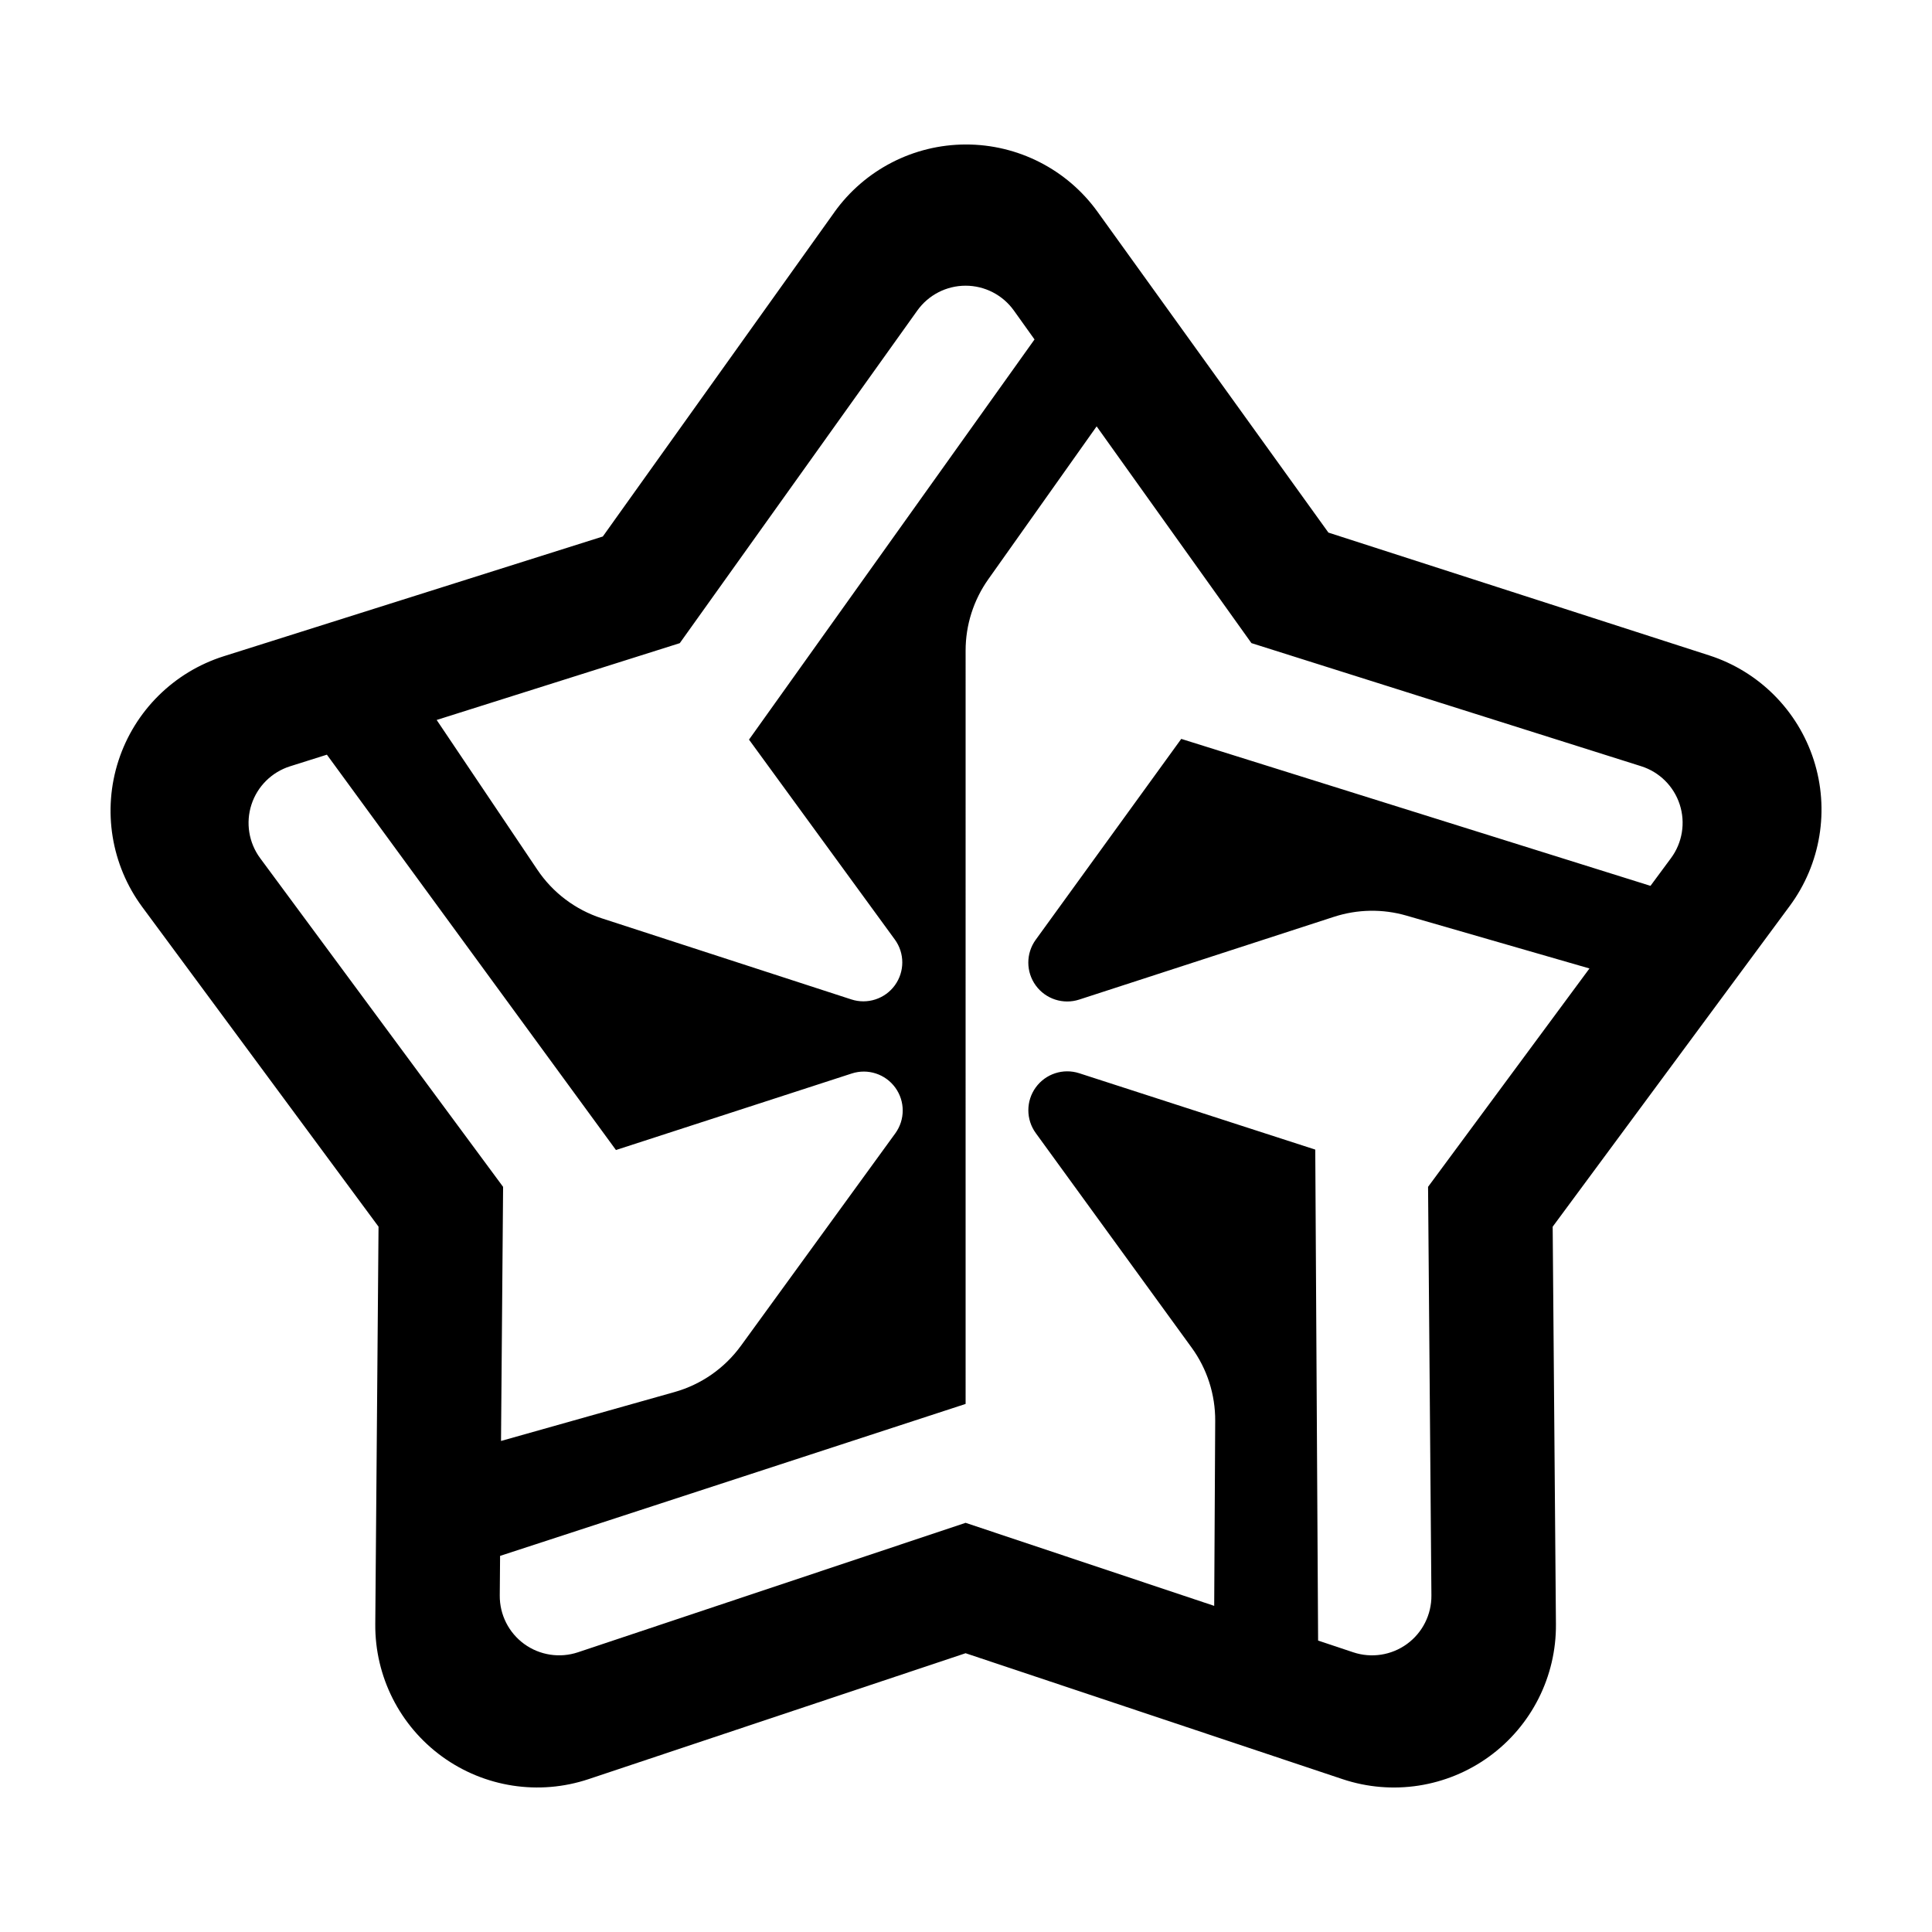 <?xml version="1.0" encoding="UTF-8"?>
<!-- The Best Svg Icon site in the world: iconSvg.co, Visit us! https://iconsvg.co -->
<svg fill="#000000" width="800px" height="800px" version="1.1" viewBox="144 144 512 512" xmlns="http://www.w3.org/2000/svg">
 <path d="m303.44 387.35c-6.953-2.258-12.953-6.785-17.027-12.852-9.574-14.242-26.691-39.699-26.691-39.699l64.426-20.355s41.348-57.898 62.945-88.141c2.953-4.137 7.723-6.59 12.801-6.59 5.082 0 9.848 2.457 12.801 6.59 3.062 4.293 5.465 7.652 5.465 7.652l-75.664 106.05s21.895 30.023 38.641 52.977c2.637 3.613 2.641 8.504 0.016 12.125-2.625 3.617-7.281 5.133-11.527 3.754-22.133-7.195-50.863-16.531-66.184-21.508zm36.906 113.3c-4.316 5.945-10.508 10.258-17.582 12.254-16.523 4.66-45.988 12.965-45.988 12.965l0.551-67.34s-42.285-57.211-64.375-87.098c-3.023-4.086-3.879-9.383-2.312-14.211 1.57-4.832 5.379-8.609 10.223-10.141 5.422-1.715 9.766-3.082 9.766-3.082l76.605 104.77s35.457-11.508 62.504-20.285c4.246-1.379 8.898 0.137 11.523 3.75 2.625 3.613 2.625 8.504 0 12.117-13.668 18.797-31.43 43.242-40.914 56.305zm157.19-113.69c6.219-2.019 12.891-2.133 19.172-0.316 16.523 4.769 48.516 14.008 48.516 14.008l-42.773 57.871s0.578 71.145 0.887 108.3c0.039 5.082-2.371 9.871-6.484 12.855-4.109 2.988-9.41 3.805-14.234 2.195-5.195-1.734-9.309-3.109-9.309-3.109l-0.754-130.11s-35.5-11.488-62.555-20.238c-4.246-1.375-8.891 0.141-11.516 3.754-2.621 3.613-2.621 8.5 0.004 12.113 13.844 19.059 31.91 43.922 41.309 56.855 4.098 5.633 6.281 12.43 6.242 19.398-0.09 17.195-0.266 49.035-0.266 49.035l-65.887-22.008s-67.48 22.535-102.73 34.309c-4.82 1.605-10.121 0.789-14.234-2.195-4.109-2.988-6.523-7.773-6.484-12.855 0.047-5.812 0.086-10.496 0.086-10.496l123.37-40.27s-0.004-97.094-0.004-97.383l0.004-102.27c0-6.769 2.102-13.375 6.019-18.902 9.941-14.027 28.703-40.508 28.703-40.508l41.02 57.438s67.844 21.434 103.28 32.625c4.848 1.531 8.652 5.305 10.223 10.141 1.57 4.832 0.711 10.125-2.309 14.211-3.059 4.133-5.438 7.352-5.438 7.352l-124.35-38.945s-21.891 30.207-38.57 53.234c-2.621 3.613-2.613 8.504 0.012 12.113 2.625 3.606 7.273 5.117 11.516 3.738 22.742-7.391 52.527-17.062 67.543-21.945zm-132.45-186.69c8.039-11.262 21.02-17.961 34.859-17.98 13.84-0.023 26.844 6.621 34.926 17.855 27.492 38.203 61.172 84.996 61.172 84.996s55.707 17.965 100.92 32.547c13.156 4.242 23.461 14.559 27.695 27.715 4.231 13.16 1.867 27.547-6.348 38.664-28.168 38.113-62.836 85.02-62.836 85.02s0.473 58.012 0.863 105.33c0.117 13.863-6.473 26.934-17.695 35.086-11.219 8.152-25.684 10.383-38.84 5.992-44.887-14.996-99.914-33.375-99.914-33.375s-55.027 18.379-99.91 33.367c-13.156 4.394-27.617 2.16-38.832-5.992-11.215-8.152-17.809-21.219-17.695-35.086 0.387-47.324 0.863-105.33 0.863-105.33s-34.48-46.652-62.609-84.711c-8.242-11.148-10.59-25.598-6.309-38.785 4.289-13.191 14.676-23.492 27.902-27.676 45.125-14.258 100.45-31.73 100.45-31.73 0 0.008 33.812-47.359 61.344-85.906z" fill-rule="evenodd"/>
</svg>